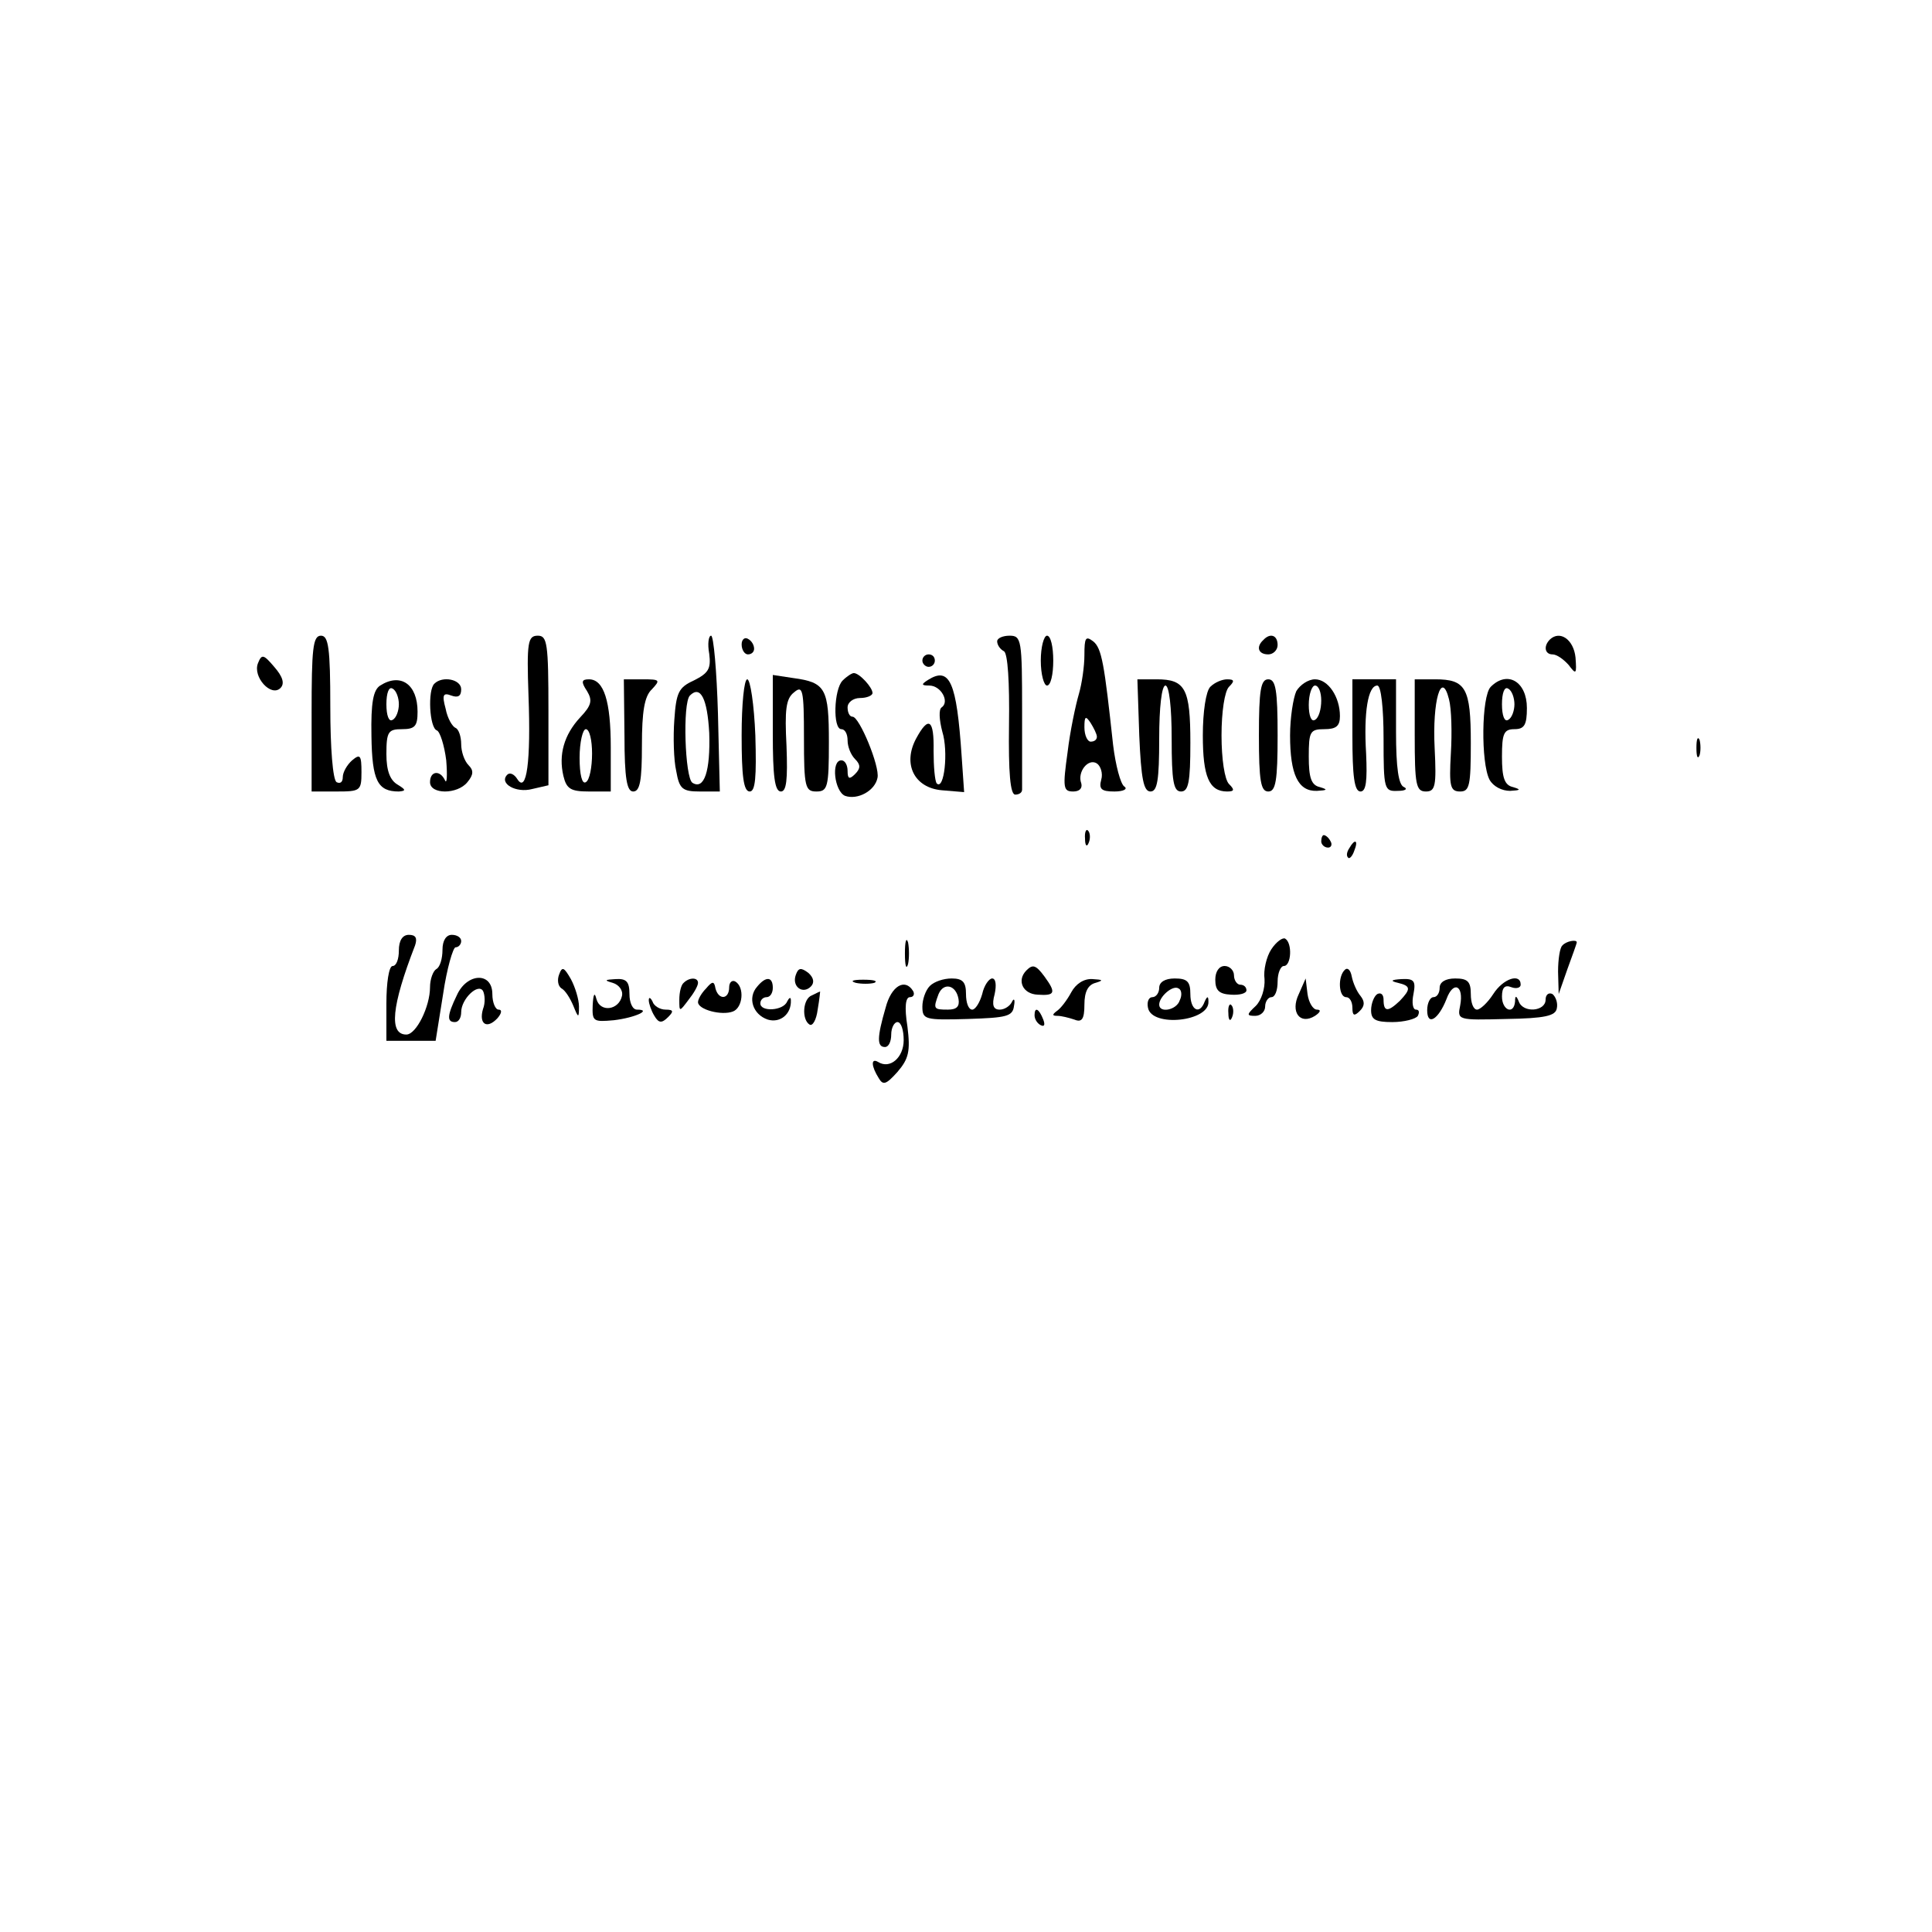 <?xml version="1.0" standalone="no"?>
<!DOCTYPE svg PUBLIC "-//W3C//DTD SVG 20010904//EN"
 "http://www.w3.org/TR/2001/REC-SVG-20010904/DTD/svg10.dtd">
<svg version="1.0" xmlns="http://www.w3.org/2000/svg"
 width="310pt" height="310pt" viewBox="0 0 310 310"
 preserveAspectRatio="xMidYMid meet">
<g transform="translate(0,310) scale(0.1,-0.1)"
fill="#000000" stroke="none">
<path d="M500 1955 l0 -125 40 0 c38 0 40 1 40 31 0 27 -2 30 -15 19 -8 -7
-15 -19 -15 -27 0 -8 -4 -11 -10 -8 -6 4 -10 55 -10 121 0 95 -3 114 -15 114
-13 0 -15 -21 -15 -125z"/>
<path d="M848 1984 c4 -106 -3 -158 -18 -134 -5 8 -12 11 -16 7 -14 -14 14
-30 40 -23 l26 6 0 120 c0 108 -2 120 -17 120 -16 0 -18 -10 -15 -96z"/>
<path d="M1138 2051 c3 -24 -1 -31 -25 -43 -24 -11 -28 -19 -31 -63 -2 -27 -1
-65 3 -82 5 -29 10 -33 38 -33 l32 0 -3 125 c-2 69 -7 125 -11 125 -4 0 -6
-13 -3 -29z m0 -127 c2 -61 -8 -92 -27 -80 -12 8 -16 128 -4 140 17 17 28 -5
31 -60z"/>
<path d="M1190 2066 c0 -9 5 -16 10 -16 6 0 10 4 10 9 0 6 -4 13 -10 16 -5 3
-10 -1 -10 -9z"/>
<path d="M1600 2071 c0 -6 5 -13 11 -16 6 -4 9 -49 8 -118 -1 -77 2 -112 10
-112 6 0 11 3 11 8 0 4 0 61 0 127 0 113 -1 120 -20 120 -11 0 -20 -4 -20 -9z"/>
<path d="M1670 2040 c0 -22 5 -40 10 -40 6 0 10 18 10 40 0 22 -4 40 -10 40
-5 0 -10 -18 -10 -40z"/>
<path d="M1740 2049 c0 -18 -4 -46 -9 -63 -5 -17 -14 -59 -18 -93 -8 -57 -7
-63 9 -63 10 0 15 5 13 13 -7 18 11 41 25 32 6 -4 10 -16 7 -26 -4 -15 0 -19
21 -19 15 0 22 4 16 8 -6 4 -14 34 -18 67 -14 129 -18 155 -32 166 -12 9 -14
6 -14 -22z m20 -131 c0 -5 -4 -8 -10 -8 -5 0 -10 10 -10 23 0 18 2 19 10 7 5
-8 10 -18 10 -22z"/>
<path d="M2027 2073 c-12 -11 -8 -23 8 -23 8 0 15 7 15 15 0 16 -12 20 -23 8z"/>
<path d="M2487 2074 c-11 -11 -8 -24 4 -24 7 0 18 -8 26 -17 12 -16 13 -15 11
12 -3 29 -25 44 -41 29z"/>
<path d="M414 2036 c-9 -22 21 -55 36 -40 7 7 4 18 -10 34 -17 20 -20 21 -26
6z"/>
<path d="M1480 2040 c0 -5 5 -10 10 -10 6 0 10 5 10 10 0 6 -4 10 -10 10 -5 0
-10 -4 -10 -10z"/>
<path d="M1240 1923 c0 -68 3 -93 13 -93 9 0 11 19 9 73 -3 58 -1 76 12 86 14
12 16 5 16 -73 0 -79 2 -86 20 -86 18 0 20 7 20 79 0 86 -5 96 -57 103 l-33 5
0 -94z"/>
<path d="M1352 2008 c-14 -14 -16 -78 -2 -78 6 0 10 -8 10 -18 0 -10 5 -23 12
-30 9 -9 9 -15 0 -24 -9 -9 -12 -8 -12 5 0 9 -4 17 -10 17 -17 0 -11 -50 6
-57 20 -7 48 8 52 29 4 18 -29 98 -40 98 -5 0 -8 7 -8 15 0 8 9 15 20 15 11 0
20 4 20 8 0 9 -21 32 -30 32 -3 0 -11 -5 -18 -12z"/>
<path d="M1489 2009 c-11 -7 -11 -9 2 -9 19 0 33 -26 20 -35 -5 -3 -4 -20 1
-39 10 -32 3 -95 -9 -83 -3 4 -5 27 -5 52 1 51 -8 57 -28 20 -22 -41 -3 -79
41 -83 l36 -3 -4 58 c-8 119 -19 144 -54 122z"/>
<path d="M610 2000 c-11 -7 -15 -27 -14 -81 1 -72 10 -89 44 -89 12 1 11 3 -2
11 -12 7 -18 22 -18 49 0 36 3 40 25 40 21 0 25 5 25 28 0 44 -27 63 -60 42z
m30 -30 c0 -10 -4 -22 -10 -25 -6 -4 -10 7 -10 25 0 18 4 29 10 25 6 -3 10
-15 10 -25z"/>
<path d="M697 2003 c-11 -10 -8 -71 4 -75 5 -2 12 -24 15 -48 2 -25 1 -39 -2
-32 -8 17 -24 15 -24 -3 0 -20 44 -20 60 0 10 12 10 19 2 27 -7 7 -12 22 -12
34 0 12 -4 24 -9 26 -5 2 -13 15 -16 31 -6 22 -4 26 9 21 11 -4 16 -1 16 10 0
16 -30 22 -43 9z"/>
<path d="M942 1991 c9 -15 7 -23 -11 -42 -26 -28 -35 -60 -27 -94 5 -21 12
-25 41 -25 l35 0 0 71 c0 74 -11 109 -35 109 -12 0 -13 -4 -3 -19z m8 -100 c0
-22 -4 -43 -10 -46 -6 -4 -10 12 -10 39 0 25 5 46 10 46 6 0 10 -18 10 -39z"/>
<path d="M1002 1920 c0 -70 4 -90 14 -90 11 0 14 18 14 74 0 54 4 79 16 90 14
15 13 16 -15 16 l-30 0 1 -90z"/>
<path d="M1190 1920 c0 -65 3 -90 13 -90 9 0 11 23 9 90 -2 49 -8 90 -13 90
-5 0 -9 -40 -9 -90z"/>
<path d="M1828 1920 c3 -70 7 -90 18 -90 11 0 14 18 14 85 0 50 4 85 10 85 6
0 10 -35 10 -85 0 -69 3 -85 15 -85 12 0 15 15 15 78 0 87 -8 102 -54 102
l-31 0 3 -90z"/>
<path d="M1942 1998 c-7 -7 -12 -40 -12 -78 0 -66 10 -90 39 -90 12 0 12 3 3
12 -7 7 -12 40 -12 78 0 38 5 71 12 78 9 9 9 12 -3 12 -8 0 -20 -5 -27 -12z"/>
<path d="M2020 1920 c0 -73 3 -90 15 -90 12 0 15 17 15 90 0 73 -3 90 -15 90
-12 0 -15 -17 -15 -90z"/>
<path d="M2080 1991 c-5 -11 -10 -43 -10 -71 0 -63 13 -90 43 -89 17 1 18 2 5
6 -14 3 -18 15 -18 49 0 40 2 44 25 44 19 0 25 5 25 21 0 31 -19 59 -40 59
-11 0 -24 -9 -30 -19z m40 -15 c0 -14 -4 -28 -10 -31 -6 -4 -10 7 -10 24 0 17
5 31 10 31 6 0 10 -11 10 -24z"/>
<path d="M2170 1920 c0 -65 3 -90 13 -90 9 0 11 17 9 61 -4 66 3 109 18 109 6
0 10 -36 10 -85 0 -82 1 -85 23 -84 12 0 16 3 10 6 -9 3 -13 31 -13 89 l0 84
-35 0 -35 0 0 -90z"/>
<path d="M2270 1920 c0 -79 2 -90 18 -90 15 0 17 9 14 69 -4 77 11 127 23 79
4 -15 5 -54 3 -87 -3 -53 -1 -61 15 -61 15 0 17 10 17 78 0 88 -8 102 -57 102
l-33 0 0 -90z"/>
<path d="M2392 1998 c-15 -15 -16 -122 -2 -149 6 -11 20 -18 33 -18 17 1 18 2
5 6 -14 3 -18 15 -18 49 0 37 3 44 20 44 16 0 20 7 20 34 0 42 -31 61 -58 34z
m38 -28 c0 -10 -4 -22 -10 -25 -6 -4 -10 7 -10 25 0 18 4 29 10 25 6 -3 10
-15 10 -25z"/>
<path d="M2722 1900 c0 -14 2 -19 5 -12 2 6 2 18 0 25 -3 6 -5 1 -5 -13z"/>
<path d="M1741 1754 c0 -11 3 -14 6 -6 3 7 2 16 -1 19 -3 4 -6 -2 -5 -13z"/>
<path d="M2120 1750 c0 -5 5 -10 11 -10 5 0 7 5 4 10 -3 6 -8 10 -11 10 -2 0
-4 -4 -4 -10z"/>
<path d="M2165 1739 c-4 -6 -5 -12 -2 -15 2 -3 7 2 10 11 7 17 1 20 -8 4z"/>
<path d="M640 1575 c0 -14 -4 -25 -10 -25 -6 0 -10 -27 -10 -60 l0 -60 39 0
40 0 12 75 c6 41 16 75 20 75 5 0 9 5 9 10 0 6 -7 10 -15 10 -9 0 -15 -9 -15
-24 0 -14 -4 -28 -10 -31 -5 -3 -10 -16 -10 -29 0 -31 -22 -76 -38 -76 -28 0
-24 45 14 143 4 12 1 17 -10 17 -10 0 -16 -9 -16 -25z"/>
<path d="M1452 1570 c0 -19 2 -27 5 -17 2 9 2 25 0 35 -3 9 -5 1 -5 -18z"/>
<path d="M2040 1577 c-8 -12 -13 -34 -11 -48 1 -15 -5 -34 -14 -43 -15 -14
-15 -16 -1 -16 9 0 16 7 16 15 0 8 5 15 10 15 6 0 10 11 10 25 0 14 5 25 10
25 12 0 14 37 2 44 -4 2 -14 -5 -22 -17z"/>
<path d="M2507 1583 c-4 -3 -7 -22 -7 -42 l1 -36 14 40 c8 22 15 41 15 43 0 5
-17 2 -23 -5z"/>
<path d="M897 1536 c-3 -8 -2 -18 4 -22 6 -3 14 -16 19 -28 8 -20 9 -20 9 -1
0 11 -6 31 -13 44 -11 19 -14 21 -19 7z"/>
<path d="M1277 1536 c-7 -19 11 -32 24 -19 6 6 5 14 -4 22 -12 9 -16 8 -20 -3z"/>
<path d="M1647 1543 c-16 -16 -6 -38 18 -39 28 -2 30 3 11 29 -14 19 -19 20
-29 10z"/>
<path d="M1950 1528 c0 -17 6 -23 25 -24 14 -1 25 2 25 7 0 5 -4 9 -10 9 -5 0
-10 7 -10 15 0 8 -7 15 -15 15 -9 0 -15 -9 -15 -22z"/>
<path d="M2158 1544 c-12 -11 -10 -44 2 -44 6 0 10 -8 10 -17 0 -13 3 -14 12
-5 8 8 8 15 1 24 -6 7 -12 21 -14 31 -2 11 -7 15 -11 11z"/>
<path d="M733 1503 c-16 -33 -16 -43 -3 -43 6 0 10 7 10 16 0 21 27 47 35 34
3 -6 4 -19 0 -29 -7 -24 6 -33 23 -15 7 8 8 14 2 14 -5 0 -10 11 -10 25 0 36
-41 34 -57 -2z"/>
<path d="M983 1523 c10 -3 17 -12 15 -21 -5 -23 -35 -27 -41 -5 -3 12 -5 8 -6
-10 -1 -26 1 -27 34 -24 34 4 62 17 37 17 -7 0 -12 11 -12 25 0 20 -5 25 -22
24 -18 -1 -19 -2 -5 -6z"/>
<path d="M1097 1523 c-4 -3 -7 -15 -7 -27 0 -20 0 -20 15 0 8 10 15 22 15 27
0 9 -14 9 -23 0z"/>
<path d="M1133 1514 c-7 -7 -13 -17 -13 -22 0 -12 38 -22 56 -15 16 6 19 39 4
48 -5 3 -10 -1 -10 -9 0 -20 -17 -21 -22 -2 -2 12 -5 12 -15 0z"/>
<path d="M1215 1517 c-16 -18 -7 -45 17 -53 20 -6 38 9 37 31 0 6 -3 4 -6 -2
-6 -15 -43 -17 -43 -3 0 6 5 10 10 10 6 0 10 7 10 15 0 18 -11 19 -25 2z"/>
<path d="M1373 1523 c9 -2 23 -2 30 0 6 3 -1 5 -18 5 -16 0 -22 -2 -12 -5z"/>
<path d="M1492 1518 c-7 -7 -12 -22 -12 -33 0 -21 4 -22 73 -20 62 2 72 4 74
21 2 10 0 13 -3 7 -3 -7 -12 -13 -20 -13 -10 0 -13 7 -8 25 3 14 2 25 -4 25
-5 0 -13 -11 -16 -25 -4 -14 -11 -25 -16 -25 -6 0 -10 11 -10 25 0 19 -5 25
-23 25 -13 0 -28 -5 -35 -12z m46 -21 c2 -12 -3 -17 -17 -17 -23 0 -24 1 -15
25 8 19 28 15 32 -8z"/>
<path d="M1719 1508 c-7 -13 -17 -26 -23 -30 -8 -6 -8 -8 1 -8 6 0 18 -3 27
-6 12 -5 16 1 16 24 0 21 6 32 18 35 13 4 12 5 -5 6 -14 1 -27 -8 -34 -21z"/>
<path d="M1860 1515 c0 -8 -5 -15 -11 -15 -6 0 -9 -8 -7 -17 6 -32 99 -22 97
10 0 9 -2 9 -6 0 -8 -22 -23 -14 -23 12 0 20 -5 25 -25 25 -16 0 -25 -6 -25
-15z m33 -20 c-5 -16 -33 -21 -33 -7 0 13 22 32 31 26 5 -2 6 -11 2 -19z"/>
<path d="M2084 1505 c-14 -29 2 -50 26 -35 9 6 10 10 3 10 -6 0 -13 11 -15 25
l-3 25 -11 -25z"/>
<path d="M2243 1523 c21 -5 21 -10 3 -29 -19 -18 -26 -18 -26 2 0 8 -4 12 -10
9 -5 -3 -10 -15 -10 -26 0 -15 7 -19 34 -19 19 0 38 5 41 10 3 6 2 10 -3 10
-5 0 -7 11 -4 25 4 21 1 25 -19 24 -17 -1 -19 -3 -6 -6z"/>
<path d="M2310 1515 c0 -8 -4 -15 -10 -15 -5 0 -10 -9 -10 -21 0 -26 18 -15
31 18 11 30 28 22 22 -10 -5 -24 -4 -24 74 -22 62 1 79 5 81 17 2 9 -2 19 -7
23 -6 3 -11 -1 -11 -9 0 -19 -36 -22 -43 -3 -4 10 -6 10 -6 0 -2 -22 -21 -14
-21 8 0 15 5 19 15 15 8 -3 15 -1 15 4 0 19 -28 10 -44 -15 -9 -14 -21 -25
-26 -25 -6 0 -10 11 -10 25 0 20 -5 25 -25 25 -16 0 -25 -6 -25 -15z"/>
<path d="M1421 1483 c-14 -48 -14 -63 -1 -63 6 0 10 9 10 20 0 11 5 20 10 20
6 0 10 -13 10 -29 0 -28 -22 -47 -41 -35 -12 7 -11 -7 1 -26 7 -12 12 -10 30
10 18 21 21 33 16 73 -5 31 -3 47 4 47 6 0 8 5 5 10 -13 21 -35 8 -44 -27z"/>
<path d="M1303 1503 c-15 -5 -17 -39 -4 -47 5 -3 11 8 13 24 3 17 4 30 4 29
-1 0 -7 -3 -13 -6z"/>
<path d="M1041 1495 c0 -5 4 -17 9 -25 7 -12 12 -12 22 -2 9 9 9 12 -4 12 -9
0 -19 6 -21 13 -3 6 -6 8 -6 2z"/>
<path d="M1971 1474 c0 -11 3 -14 6 -6 3 7 2 16 -1 19 -3 4 -6 -2 -5 -13z"/>
<path d="M1660 1471 c0 -6 4 -13 10 -16 6 -3 7 1 4 9 -7 18 -14 21 -14 7z"/>
</g>
</svg>
